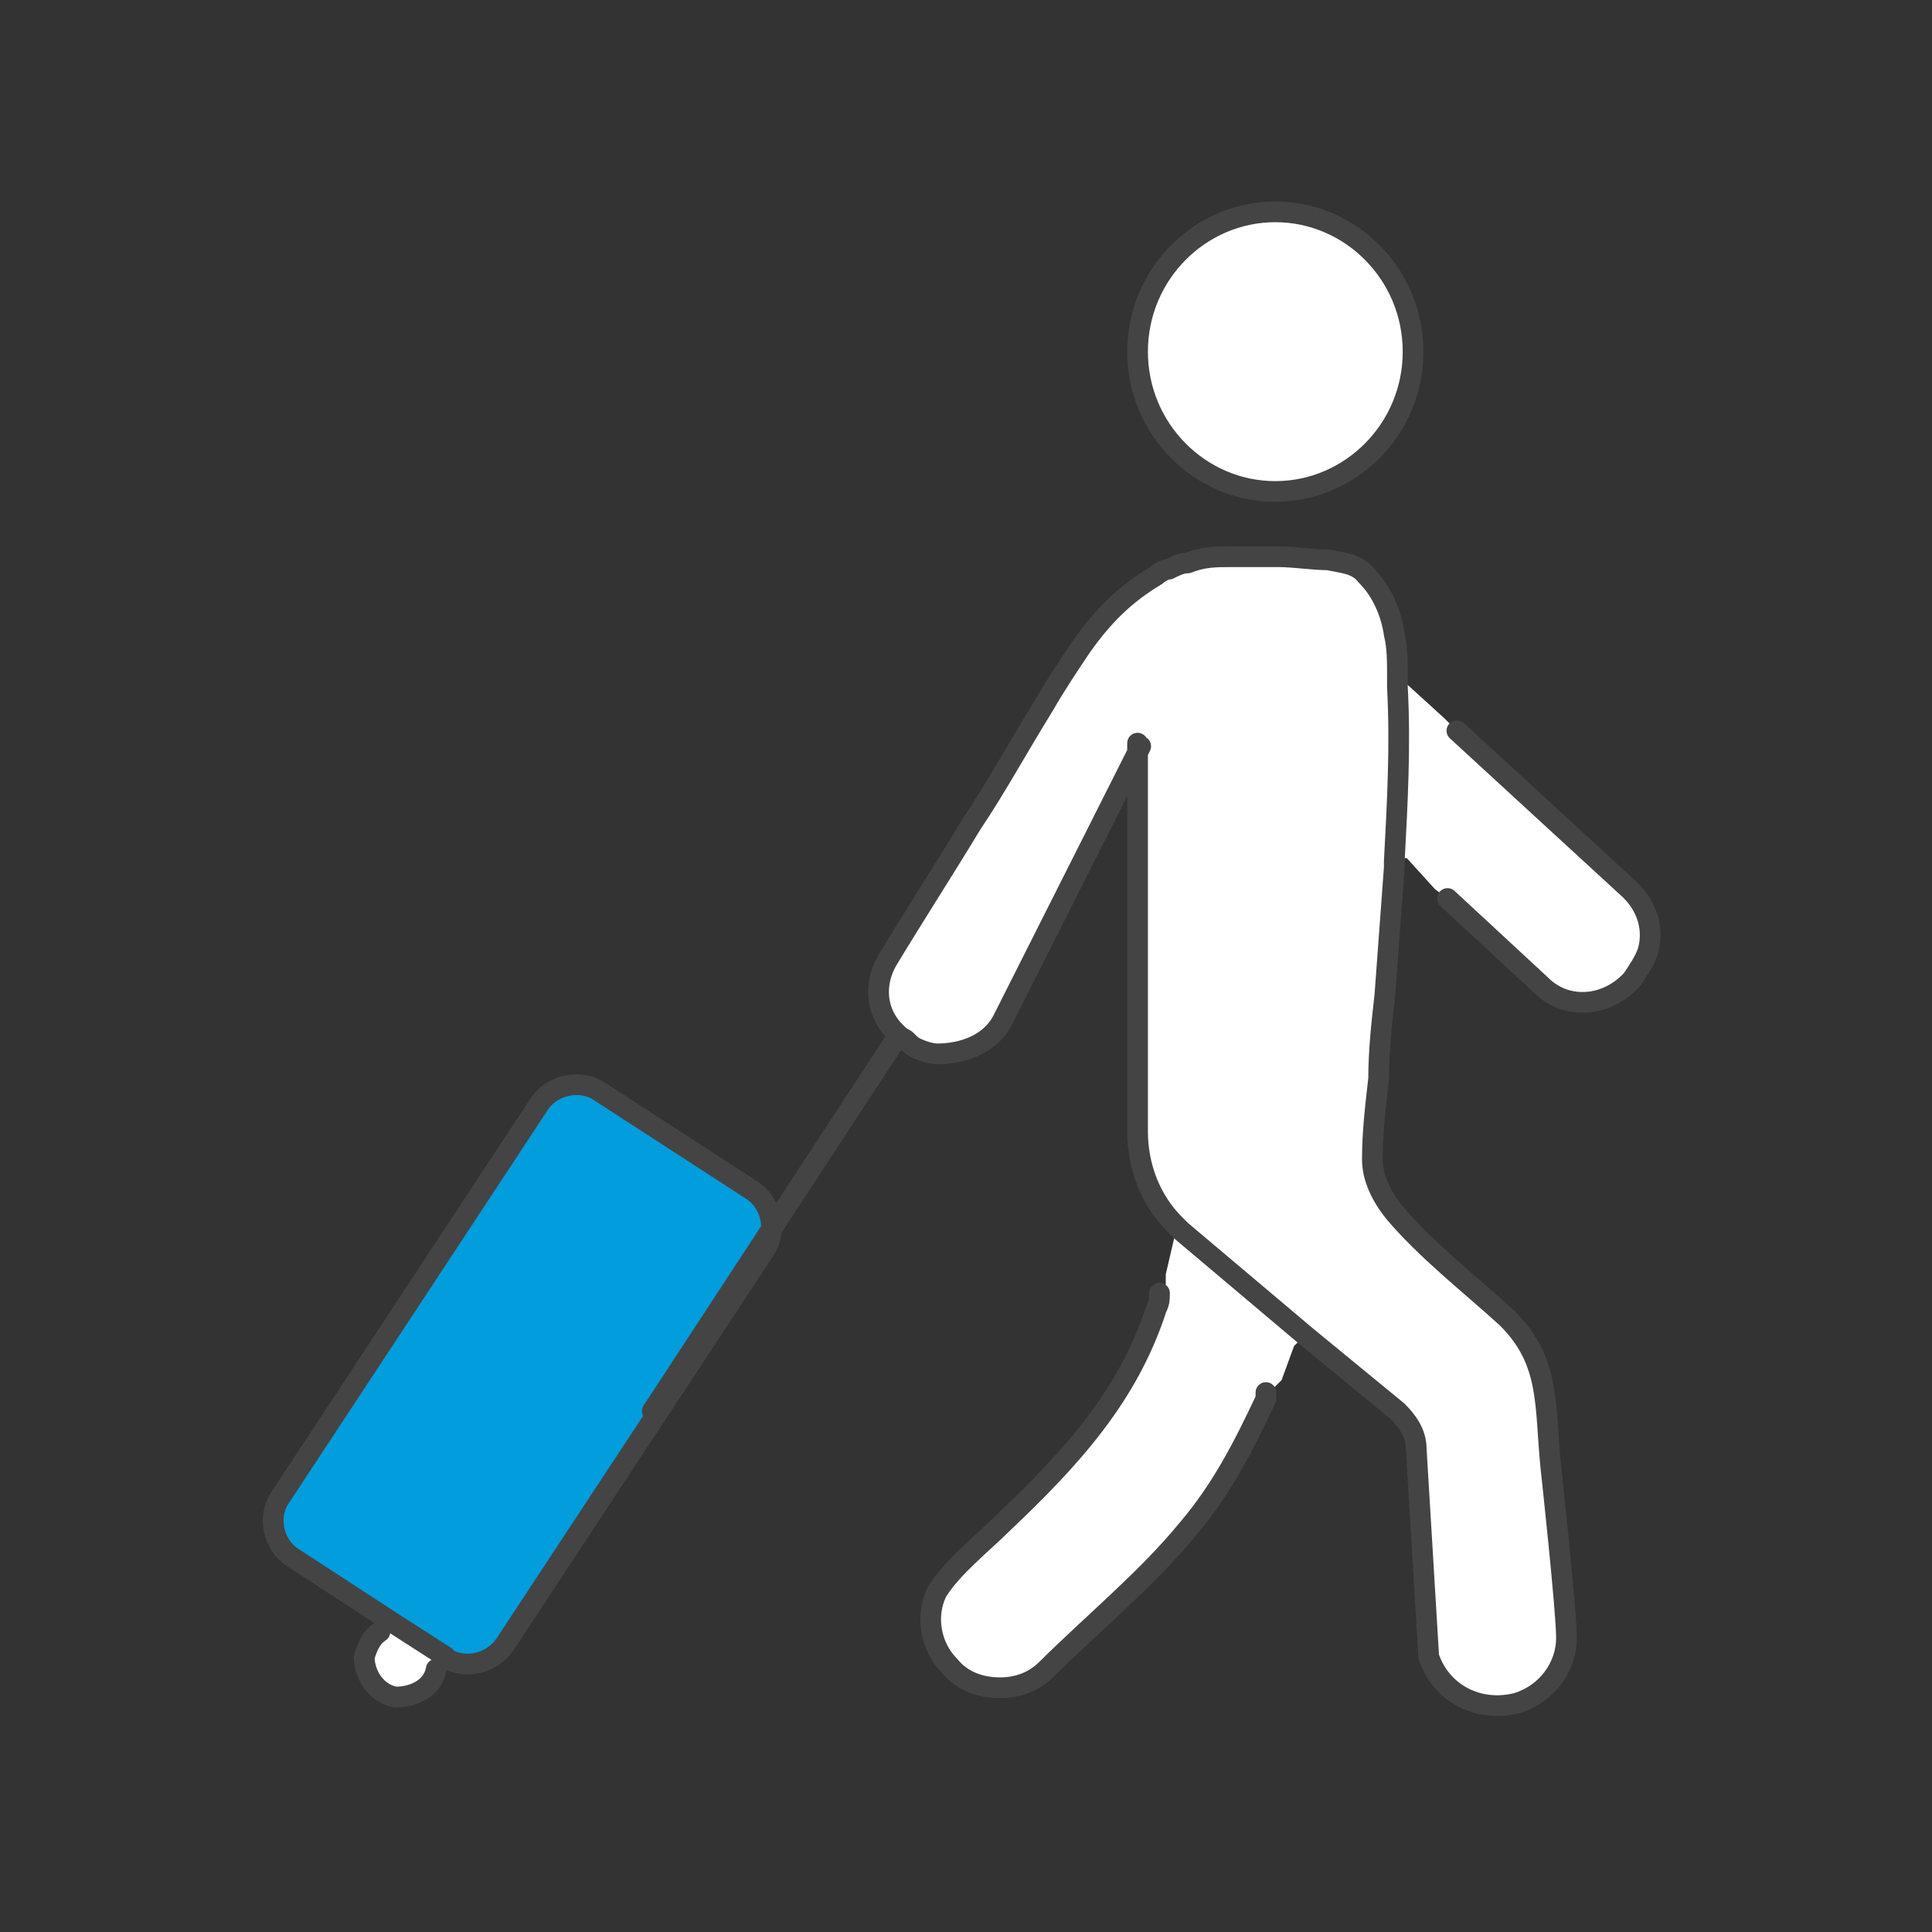 <svg width="140" height="140" viewBox="0 0 140 140" fill="none" xmlns="http://www.w3.org/2000/svg">
<rect x="0" y="0" width="140" height="140" fill="#333333" stroke="none"/>
<path d="M32.066 119.821L31.612 120.722C31.386 122.298 30.024 123.199 28.663 122.974C27.302 122.974 26.167 121.397 26.394 120.047C26.394 119.371 26.848 118.696 27.529 118.245L27.982 117.345L31.839 119.821H32.066Z" fill="white"/>
<path d="M32.293 120.047L28.436 117.57L21.176 112.842C19.815 111.941 19.361 109.915 20.269 108.564L39.099 79.969C40.007 78.619 42.048 78.168 43.41 79.069L54.526 86.274C55.888 87.174 56.341 89.201 55.434 90.552L36.603 119.146C35.696 120.497 33.881 120.947 32.52 120.272L32.293 120.047Z" fill="#019DDC"/>
<path d="M117.824 64.209C119.185 65.335 119.639 67.136 119.412 68.937C119.412 69.612 118.958 70.288 118.278 70.963C116.689 72.99 113.74 72.99 111.698 71.414L104.892 65.109L103.985 64.434L101.943 62.182H100.808C101.035 57.905 101.262 53.852 101.035 49.574H101.943L104.665 52.051L105.573 52.951L117.824 64.209Z" fill="white"/>
<path d="M84.701 41.018C84.927 41.018 85.154 40.793 85.608 40.793C86.742 40.343 87.877 40.343 89.011 40.343H92.414C93.775 40.343 94.91 40.343 96.044 40.568C97.178 40.568 98.086 40.793 98.766 41.694C99.901 42.819 100.582 44.395 100.808 45.972C100.808 46.872 100.808 47.998 101.035 48.899V49.799C101.035 54.077 101.035 58.13 100.808 62.408C100.808 62.408 100.808 62.633 100.808 62.858C100.808 66.01 100.355 68.937 100.128 72.089C100.128 74.116 99.901 76.142 99.674 78.168C99.674 79.969 99.22 81.996 99.22 84.022C99.22 85.598 99.901 86.724 100.808 87.85C103.077 90.777 106.253 93.028 108.976 95.505C112.379 98.657 111.698 101.809 112.152 106.312C112.152 106.312 113.286 118.245 113.286 118.696C113.286 120.722 111.925 122.748 109.656 123.424C106.934 124.325 104.211 122.748 103.304 120.047L102.396 104.961C102.396 104.061 101.943 102.935 101.035 102.26L94.456 96.856L85.381 89.201L84.927 88.751C83.339 86.949 82.205 84.473 82.205 81.996C82.205 69.838 82.205 53.852 82.205 53.852L72.222 73.665C71.315 75.466 69.273 76.367 67.458 76.142C67.004 76.142 66.324 76.142 65.87 75.692C65.643 75.692 65.189 75.241 64.963 75.016C63.374 73.665 62.921 71.414 63.828 69.387C65.87 66.01 67.912 62.858 69.954 59.481C71.769 56.554 73.584 53.627 75.172 50.925C76.079 49.574 76.987 48.223 77.894 46.647C79.255 44.621 81.07 42.819 83.339 41.468C83.339 41.468 83.793 41.468 84.02 41.243H84.474L84.701 41.018Z" fill="white"/>
<path d="M92.414 15.351C97.859 15.351 102.396 19.854 102.396 25.483C102.396 31.111 97.859 35.614 92.414 35.614C86.969 35.614 82.432 31.111 82.432 25.483C82.432 19.854 86.969 15.351 92.414 15.351Z" fill="white"/>
<path d="M85.381 89.201L94.456 96.856L93.775 97.531L92.868 100.008L92.187 100.683C92.187 100.909 92.187 101.134 92.187 101.134C90.599 104.511 89.011 107.663 86.515 110.59C83.339 114.193 79.709 117.57 76.306 120.722C75.399 121.623 74.037 122.073 72.903 122.073C71.769 122.073 70.181 121.623 69.273 120.497C67.912 119.146 67.458 116.669 68.366 115.093C69.273 113.067 71.315 111.491 73.13 110.14C78.348 105.412 82.432 100.909 84.247 94.604C84.247 94.154 84.247 93.929 84.474 93.479V92.353L85.154 89.426L85.835 88.976L85.381 89.201Z" fill="white"/>
<path d="M102.396 25.483C102.396 31.111 97.859 35.614 92.414 35.614C86.969 35.614 82.432 31.111 82.432 25.483C82.432 19.854 86.969 15.351 92.414 15.351C97.859 15.351 102.396 19.854 102.396 25.483Z" stroke="#444444" stroke-width="1.5" stroke-linecap="round" stroke-linejoin="round"/>
<path d="M84.02 93.704C84.02 94.154 84.02 94.379 83.793 94.83C81.751 101.134 77.667 105.637 72.676 110.365C71.088 111.941 69.046 113.517 67.912 115.318C67.004 117.12 67.458 119.371 68.819 120.722C69.727 121.848 71.088 122.298 72.449 122.298C73.811 122.298 74.945 121.848 75.852 120.947C79.255 117.57 83.112 114.418 86.062 110.815C88.557 107.888 90.145 104.736 91.734 101.359V100.909" stroke="#444444" stroke-width="1.5" stroke-linecap="round" stroke-linejoin="round"/>
<path d="M104.892 65.109L111.698 71.414C113.513 73.215 116.463 72.99 118.278 70.963C118.731 70.288 119.185 69.612 119.412 68.937C119.866 67.361 119.412 65.56 117.824 64.209L105.573 52.951" stroke="#444444" stroke-width="1.5" stroke-linecap="round" stroke-linejoin="round"/>
<path d="M82.432 53.852C82.432 53.852 82.432 69.838 82.432 81.996C82.432 84.473 83.339 86.949 85.154 88.751L85.608 89.201L94.683 96.856L101.262 102.26C101.943 102.935 102.623 103.836 102.623 104.961L103.531 120.047C104.438 122.748 107.161 124.099 109.883 123.424C112.152 122.748 113.513 120.722 113.513 118.696C113.513 116.669 112.379 106.312 112.379 106.312C111.925 101.809 112.379 98.657 109.203 95.505C106.48 93.028 103.304 90.552 101.035 87.85C100.128 86.724 99.447 85.373 99.447 84.022C99.447 81.996 99.674 80.195 99.901 78.168C99.901 76.142 100.128 74.116 100.355 72.089C100.582 68.937 100.808 66.01 101.035 62.858C101.035 62.858 101.035 62.633 101.035 62.408C101.262 58.13 101.489 54.077 101.262 49.799V48.899C101.262 47.998 101.262 46.872 101.035 45.972C100.808 44.395 100.128 42.819 98.993 41.694C98.313 40.793 97.178 40.793 96.271 40.568C95.137 40.568 93.775 40.343 92.641 40.343H89.238C88.103 40.343 87.196 40.343 86.062 40.793C85.608 40.793 85.154 41.018 84.701 41.243C84.474 41.243 84.02 41.468 83.793 41.694C81.524 43.045 79.936 44.621 78.348 46.872C77.441 48.223 76.533 49.574 75.626 51.15C73.811 54.077 72.222 57.004 70.407 59.706C68.366 63.083 66.324 66.235 64.282 69.613C63.148 71.639 63.601 73.89 65.416 75.241C65.643 75.241 65.87 75.692 66.324 75.917C66.778 76.142 67.458 76.367 67.912 76.367C69.727 76.367 71.769 75.692 72.676 73.89L82.659 54.077" stroke="#444444" stroke-width="1.5" stroke-linecap="round" stroke-linejoin="round"/>
<path d="M32.293 120.047L28.436 117.57L21.176 112.842C19.815 111.941 19.361 109.915 20.269 108.564L39.099 79.969C40.007 78.619 42.048 78.168 43.41 79.069L54.526 86.274C55.888 87.174 56.341 89.201 55.434 90.552L36.603 119.146C35.696 120.497 33.881 120.947 32.52 120.272" stroke="#444444" stroke-width="1.5" stroke-linecap="round" stroke-linejoin="round"/>
<path d="M64.963 75.241L47.267 102.259" stroke="#444444" stroke-width="1.5" stroke-linecap="round" stroke-linejoin="round"/>
<path d="M27.529 118.245C26.848 118.696 26.621 119.371 26.394 120.047C26.394 121.397 27.302 122.748 28.663 122.974C30.024 122.974 31.386 122.298 31.612 120.947" stroke="#444444" stroke-width="1.5" stroke-linecap="round" stroke-linejoin="round"/>
</svg>
